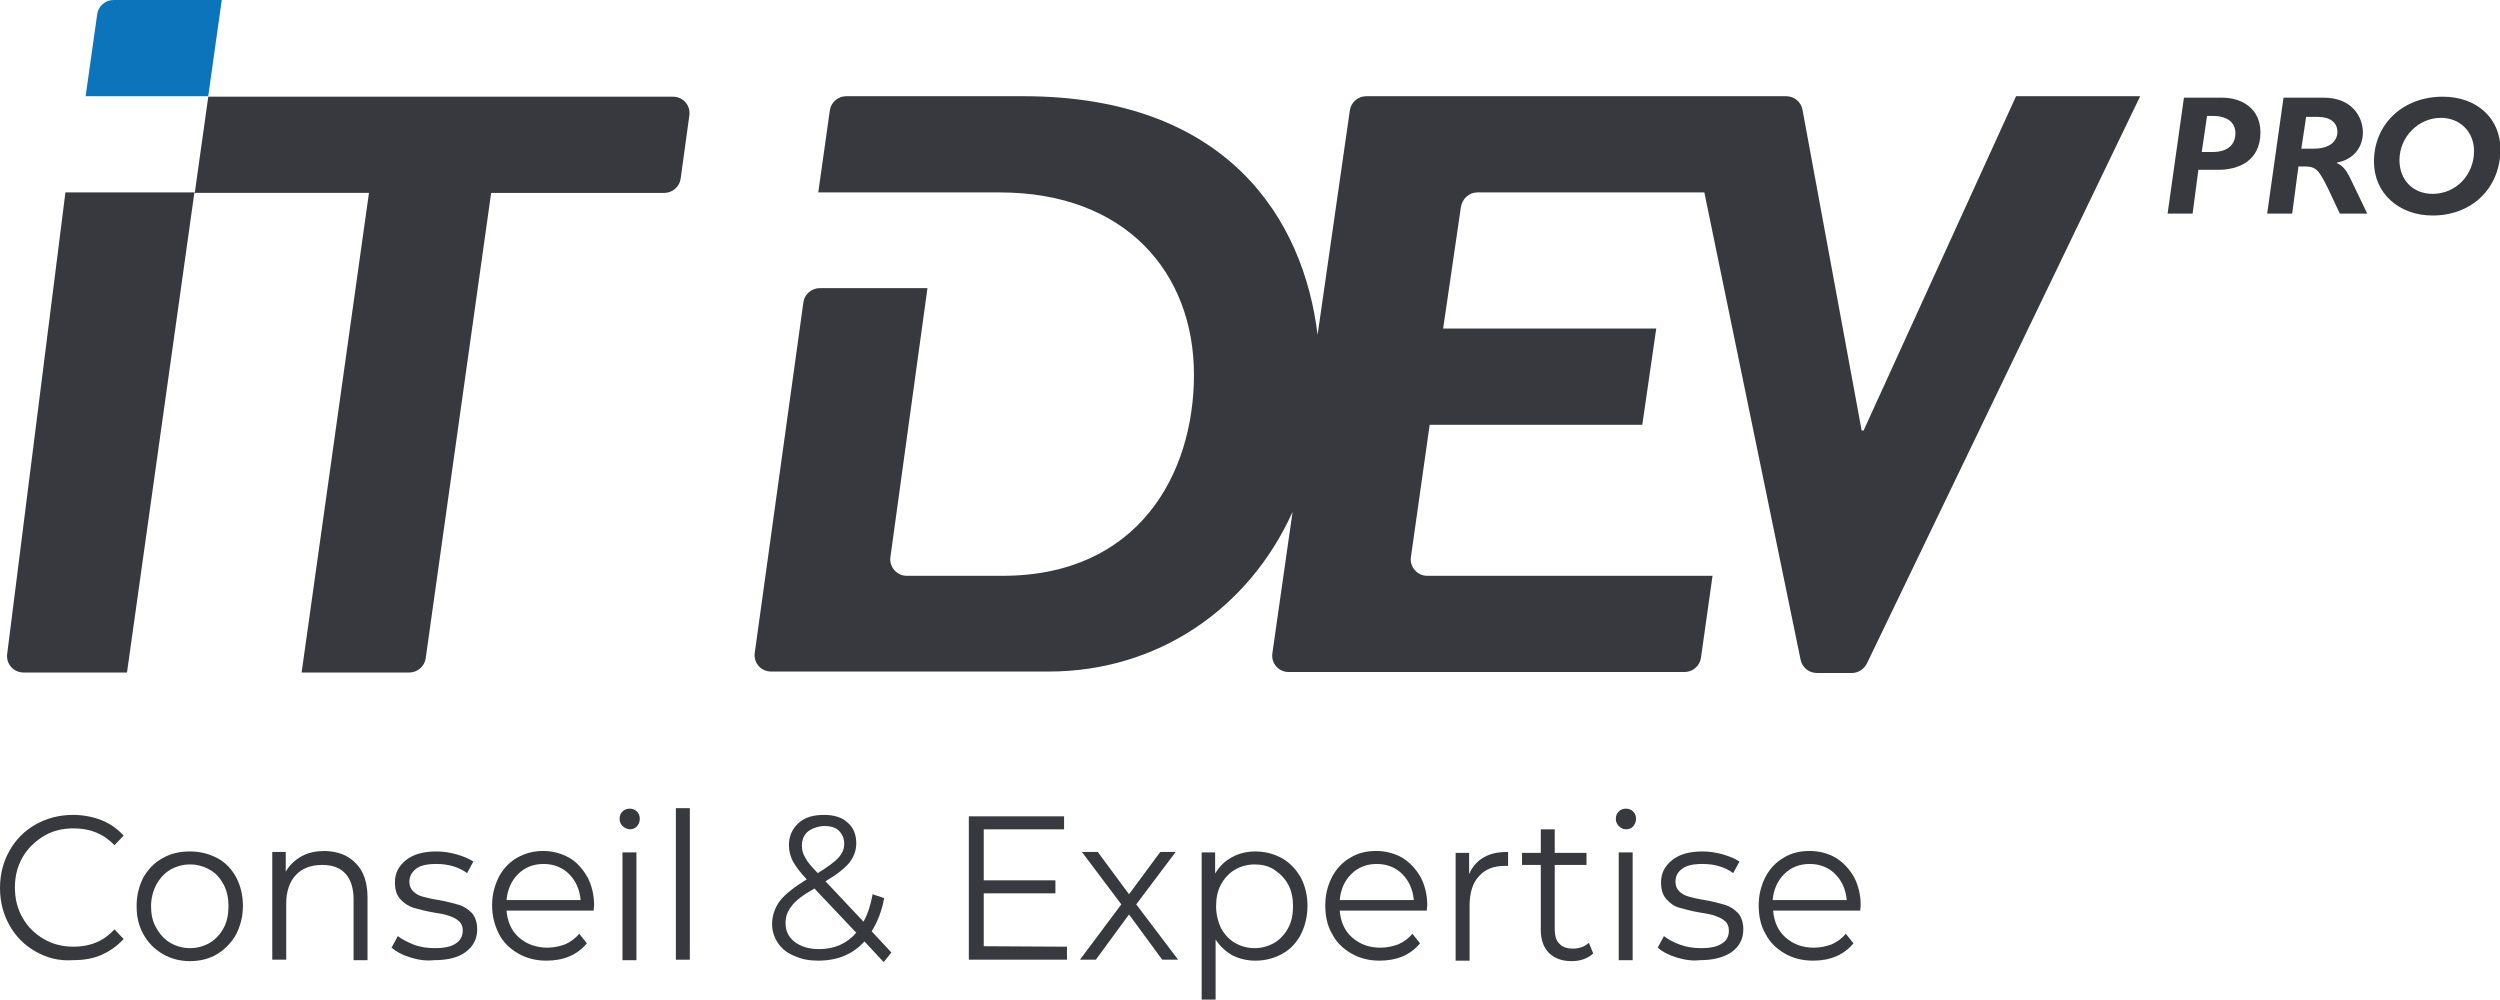 <?xml version="1.0" encoding="utf-8"?>
<!-- Generator: Adobe Illustrator 24.1.1, SVG Export Plug-In . SVG Version: 6.00 Build 0)  -->
<svg version="1.1" id="Calque_1" xmlns="http://www.w3.org/2000/svg" xmlns:xlink="http://www.w3.org/1999/xlink" x="0px" y="0px"
	 viewBox="0 0 519.7 207.8" style="enable-background:new 0 0 519.7 207.8;" xml:space="preserve">
<style type="text/css">
	.st0{fill:none;}
	.st1{fill:#37393F;}
	.st2{fill:#0C74BB;}
</style>
<g>
	<line class="st0" x1="175.9" y1="41.4" x2="175.9" y2="41.4"/>
	<path class="st1" d="M43.3,20.1L43.3,20.1L40.5,40h-3.1H13.6L1.5,135.9c-0.3,2.1,1.3,3.9,3.4,3.9h21.5l14-99.7h36.3l-14,99.7h22.4
		c1.7,0,3.2-1.3,3.4-3l13.6-96.7h36c1.7,0,3.2-1.3,3.4-3l1.8-13.1c0.3-2.1-1.3-3.9-3.4-3.9L43.3,20.1L43.3,20.1z"/>
	<path class="st2" d="M43.3,19.9L46.1,0h-1.6H23.6c-1.7,0-3.2,1.3-3.4,3l-2.4,17h23.8H43.3z"/>
	<path class="st1" d="M192.8,59.9h-22.4c-1.7,0-3.2,1.3-3.4,3l-10.1,72.8c-0.3,2.1,1.3,3.9,3.4,3.9H218c22.6,0,41.6-13,50.7-33.2
		l-4.2,29.4c-0.3,2.1,1.3,3.9,3.4,3.9h82.3c1.7,0,3.2-1.3,3.4-3l2.4-17h-59.3c-2.1,0-3.7-1.9-3.4-3.9l3.9-27.5h44.2l2.9-20H300
		l3.7-25.3c0.3-1.7,1.7-3,3.4-3h47.2l20,97.1c0.3,1.6,1.7,2.8,3.4,2.8h7.3c1.3,0,2.5-0.8,3.1-2L444.9,20h-25.8l-31.7,69.5H387
		l-12.3-66.7c-0.3-1.6-1.7-2.8-3.4-2.8h-14h-7H284c-1.7,0-3.2,1.3-3.4,3l-6.7,46.6C271,45.6,255.2,20,212.7,20h-36.8
		c-1.7,0-3.2,1.3-3.4,3l-2.4,17h23.8h1.6h0h12.3c26.3,0,40.4,16.8,40.4,37.9c0,20.7-11.6,41.8-39.8,41.8h-19.9
		c-2.1,0-3.7-1.9-3.4-3.9L192.8,59.9"/>
	<g>
		<path class="st1" d="M7.4,197.8c-2.3-1.3-4.1-3.1-5.4-5.4c-1.3-2.3-2-4.9-2-7.8c0-2.9,0.7-5.5,2-7.8c1.3-2.3,3.1-4.1,5.4-5.4
			c2.3-1.3,4.9-2,7.8-2c2.1,0,4.1,0.4,5.9,1.1c1.8,0.7,3.3,1.8,4.6,3.2l-1.9,2c-2.3-2.4-5.1-3.5-8.5-3.5c-2.3,0-4.4,0.5-6.2,1.6
			s-3.3,2.5-4.4,4.4c-1.1,1.9-1.6,4-1.6,6.3c0,2.3,0.5,4.4,1.6,6.3s2.5,3.3,4.4,4.4c1.9,1.1,3.9,1.6,6.2,1.6c3.5,0,6.3-1.2,8.5-3.6
			l1.9,2c-1.3,1.4-2.8,2.5-4.6,3.3s-3.8,1.1-6,1.1C12.2,199.8,9.7,199.1,7.4,197.8z"/>
		<path class="st1" d="M33.8,198.3c-1.7-1-3-2.3-4-4.1s-1.4-3.7-1.4-5.9s0.5-4.1,1.4-5.9c1-1.7,2.3-3.1,4-4c1.7-1,3.6-1.4,5.7-1.4
			c2.1,0,4,0.5,5.7,1.4s3,2.3,3.9,4c0.9,1.7,1.4,3.7,1.4,5.9s-0.5,4.1-1.4,5.9c-0.9,1.7-2.3,3.1-3.9,4.1s-3.6,1.5-5.7,1.5
			C37.4,199.8,35.5,199.3,33.8,198.3z M43.6,196c1.2-0.7,2.2-1.8,2.9-3.1s1-2.9,1-4.5s-0.3-3.2-1-4.5s-1.6-2.4-2.9-3.1
			c-1.2-0.7-2.6-1.1-4.1-1.1s-2.9,0.4-4.1,1.1s-2.2,1.8-2.9,3.1s-1.1,2.9-1.1,4.5s0.3,3.2,1.1,4.5c0.7,1.3,1.7,2.4,2.9,3.1
			c1.2,0.7,2.6,1.1,4.1,1.1C41,197.1,42.4,196.7,43.6,196z"/>
		<path class="st1" d="M74,179.5c1.6,1.6,2.4,4,2.4,7.1v13h-2.9v-12.7c0-2.3-0.6-4.1-1.7-5.3c-1.1-1.2-2.7-1.8-4.8-1.8
			c-2.3,0-4.2,0.7-5.5,2.1s-2,3.4-2,5.9v11.7h-2.9v-22.4h2.8v4.1c0.8-1.4,1.9-2.4,3.3-3.2s3.1-1.1,4.9-1.1
			C70.3,177,72.4,177.8,74,179.5z"/>
		<path class="st1" d="M85.2,199c-1.6-0.5-2.9-1.2-3.8-2l1.3-2.4c0.9,0.7,2.1,1.3,3.4,1.8s2.8,0.7,4.3,0.7c2,0,3.4-0.3,4.4-1
			c0.9-0.6,1.4-1.5,1.4-2.7c0-0.8-0.3-1.5-0.8-1.9c-0.5-0.5-1.2-0.8-2-1.1s-1.9-0.5-3.2-0.7c-1.8-0.3-3.2-0.7-4.3-1
			c-1.1-0.4-2-1-2.7-1.8c-0.8-0.9-1.1-2-1.1-3.5c0-1.9,0.8-3.4,2.3-4.6c1.5-1.2,3.6-1.8,6.3-1.8c1.4,0,2.8,0.2,4.2,0.6
			c1.4,0.4,2.6,0.9,3.5,1.5l-1.3,2.4c-1.8-1.3-3.9-1.9-6.4-1.9c-1.9,0-3.3,0.3-4.2,1c-0.9,0.7-1.4,1.6-1.4,2.7c0,0.9,0.3,1.5,0.8,2
			s1.2,0.9,2,1.1s1.9,0.5,3.3,0.7c1.7,0.3,3.1,0.7,4.2,1c1,0.3,1.9,0.9,2.7,1.7c0.7,0.8,1.1,2,1.1,3.4c0,2-0.8,3.5-2.4,4.7
			s-3.8,1.7-6.6,1.7C88.4,199.8,86.8,199.5,85.2,199z"/>
		<path class="st1" d="M123.4,189.3h-18.1c0.2,2.3,1,4.2,2.6,5.6s3.6,2.1,5.9,2.1c1.4,0,2.6-0.3,3.7-0.7c1.1-0.5,2.1-1.2,2.9-2.2
			l1.6,2c-1,1.2-2.2,2.1-3.6,2.7c-1.4,0.6-3,0.9-4.8,0.9c-2.2,0-4.2-0.5-5.9-1.5s-3.1-2.3-4-4.1s-1.4-3.7-1.4-5.9s0.5-4.1,1.4-5.9
			c0.9-1.7,2.2-3.1,3.8-4s3.4-1.4,5.4-1.4s3.8,0.5,5.4,1.4s2.8,2.3,3.8,4c0.9,1.7,1.4,3.7,1.4,5.9L123.4,189.3z M107.7,181.7
			c-1.4,1.4-2.2,3.2-2.4,5.4h15.4c-0.2-2.2-1-4-2.4-5.4c-1.4-1.4-3.2-2.1-5.3-2.1C110.9,179.6,109.1,180.3,107.7,181.7z"/>
		<path class="st1" d="M129.4,171.7c-0.4-0.4-0.6-0.9-0.6-1.5c0-0.6,0.2-1.1,0.6-1.5c0.4-0.4,0.9-0.6,1.5-0.6c0.6,0,1.1,0.2,1.5,0.6
			c0.4,0.4,0.6,0.9,0.6,1.5c0,0.6-0.2,1.1-0.6,1.6c-0.4,0.4-0.9,0.6-1.5,0.6C130.3,172.3,129.8,172.1,129.4,171.7z M129.4,177.2h2.9
			v22.4h-2.9V177.2z"/>
		<path class="st1" d="M140.5,168h2.9v31.5h-2.9V168z"/>
		<path class="st1" d="M183.7,200l-4-4.3c-2.4,2.7-5.7,4-9.6,4c-1.9,0-3.5-0.3-5-1c-1.5-0.6-2.6-1.5-3.4-2.7s-1.2-2.5-1.2-3.9
			c0-1.8,0.6-3.4,1.6-4.8c1.1-1.4,3-2.9,5.6-4.5c-1.4-1.5-2.3-2.7-2.9-3.8c-0.5-1-0.8-2.1-0.8-3.3c0-1.9,0.7-3.4,2-4.6
			c1.3-1.2,3.1-1.7,5.3-1.7c2.1,0,3.7,0.5,4.9,1.6c1.2,1,1.8,2.5,1.8,4.3c0,1.5-0.5,2.8-1.4,4c-1,1.2-2.6,2.5-5,3.9l7.9,8.4
			c0.9-1.6,1.5-3.5,1.9-5.7l2.4,0.8c-0.5,2.7-1.4,5-2.6,6.9l4.1,4.4L183.7,200z M178,193.9l-8.7-9.2c-2.3,1.3-3.9,2.5-4.7,3.6
			c-0.9,1.1-1.3,2.3-1.3,3.6c0,1.6,0.6,2.9,1.9,3.9s3,1.5,5.1,1.5C173.4,197.3,176,196.2,178,193.9z M167.9,172.9
			c-0.8,0.7-1.2,1.7-1.2,2.9c0,0.9,0.2,1.7,0.7,2.5c0.4,0.8,1.3,1.9,2.6,3.2c2.1-1.3,3.5-2.3,4.3-3.2c0.8-0.9,1.2-1.8,1.2-2.9
			c0-1.1-0.4-2-1.1-2.7s-1.8-1-3.1-1C169.9,171.8,168.8,172.2,167.9,172.9z"/>
		<path class="st1" d="M221.8,196.8v2.7h-20.4v-29.8h19.8v2.7h-16.7v10.6h14.9v2.7h-14.9v11L221.8,196.8L221.8,196.8z"/>
		<path class="st1" d="M241.6,199.5l-6.9-9.4l-6.9,9.4h-3.3l8.6-11.5l-8.2-10.9h3.3l6.5,8.8l6.5-8.8h3.2l-8.2,10.9l8.7,11.5H241.6z"
			/>
		<path class="st1" d="M266.5,178.4c1.7,1,2.9,2.3,3.9,4c0.9,1.7,1.4,3.7,1.4,5.9c0,2.2-0.5,4.2-1.4,6c-0.9,1.7-2.2,3.1-3.9,4
			c-1.6,0.9-3.5,1.4-5.5,1.4c-1.8,0-3.4-0.4-4.8-1.1c-1.4-0.8-2.6-1.9-3.5-3.3v12.5h-2.9v-30.6h2.8v4.4c0.9-1.5,2-2.6,3.5-3.4
			c1.4-0.8,3.1-1.2,4.9-1.2C263,177,264.8,177.5,266.5,178.4z M264.9,196c1.2-0.7,2.2-1.8,2.9-3.1s1-2.9,1-4.5s-0.3-3.2-1-4.5
			s-1.7-2.3-2.9-3.1s-2.6-1.1-4.1-1.1c-1.5,0-2.9,0.4-4.1,1.1c-1.2,0.7-2.2,1.8-2.9,3.1c-0.7,1.3-1,2.8-1,4.5s0.4,3.2,1,4.5
			c0.7,1.3,1.7,2.4,2.9,3.1c1.2,0.7,2.6,1.1,4.1,1.1C262.3,197.1,263.7,196.7,264.9,196z"/>
		<path class="st1" d="M296.6,189.3h-18.1c0.2,2.3,1,4.2,2.6,5.6s3.5,2.1,5.9,2.1c1.4,0,2.6-0.3,3.7-0.7c1.1-0.5,2.1-1.2,2.9-2.2
			l1.6,2c-1,1.2-2.2,2.1-3.6,2.7c-1.4,0.6-3,0.9-4.8,0.9c-2.2,0-4.2-0.5-5.9-1.5c-1.7-1-3.1-2.3-4-4.1c-1-1.7-1.4-3.7-1.4-5.9
			s0.5-4.1,1.4-5.9c0.9-1.7,2.2-3.1,3.8-4c1.6-1,3.4-1.4,5.4-1.4s3.8,0.5,5.4,1.4c1.6,1,2.8,2.3,3.8,4c0.9,1.7,1.4,3.7,1.4,5.9
			L296.6,189.3z M280.9,181.7c-1.4,1.4-2.2,3.2-2.4,5.4h15.4c-0.2-2.2-1-4-2.4-5.4c-1.4-1.4-3.2-2.1-5.3-2.1
			C284.1,179.6,282.3,180.3,280.9,181.7z"/>
		<path class="st1" d="M308.5,178.2c1.4-0.8,3-1.1,5-1.1v2.9l-0.7,0c-2.3,0-4.1,0.7-5.4,2.2c-1.3,1.4-1.9,3.5-1.9,6.1v11.4h-2.9
			v-22.4h2.8v4.4C306.1,180.1,307.2,178.9,308.5,178.2z"/>
		<path class="st1" d="M331.2,198.2c-0.5,0.5-1.2,0.9-2,1.2c-0.8,0.3-1.7,0.4-2.5,0.4c-2,0-3.6-0.6-4.7-1.7
			c-1.1-1.1-1.7-2.7-1.7-4.8v-13.5h-3.9v-2.5h3.9v-4.9h2.9v4.9h6.6v2.5h-6.6v13.4c0,1.3,0.3,2.4,1,3c0.6,0.7,1.6,1,2.8,1
			c0.6,0,1.2-0.1,1.8-0.3c0.6-0.2,1-0.5,1.5-0.9L331.2,198.2z"/>
		<path class="st1" d="M336.5,171.7c-0.4-0.4-0.6-0.9-0.6-1.5c0-0.6,0.2-1.1,0.6-1.5c0.4-0.4,0.9-0.6,1.5-0.6s1.1,0.2,1.5,0.6
			c0.4,0.4,0.6,0.9,0.6,1.5c0,0.6-0.2,1.1-0.6,1.6c-0.4,0.4-0.9,0.6-1.5,0.6S336.9,172.1,336.5,171.7z M336.5,177.2h2.9v22.4h-2.9
			V177.2z"/>
		<path class="st1" d="M348.4,199c-1.6-0.5-2.9-1.2-3.8-2l1.3-2.4c0.9,0.7,2,1.3,3.4,1.8c1.4,0.5,2.8,0.7,4.3,0.7c2,0,3.4-0.3,4.4-1
			c1-0.6,1.4-1.5,1.4-2.7c0-0.8-0.3-1.5-0.8-1.9c-0.5-0.5-1.2-0.8-2-1.1s-1.9-0.5-3.2-0.7c-1.8-0.3-3.2-0.7-4.3-1s-2-1-2.7-1.8
			c-0.8-0.9-1.1-2-1.1-3.5c0-1.9,0.8-3.4,2.3-4.6s3.6-1.8,6.3-1.8c1.4,0,2.8,0.2,4.2,0.6c1.4,0.4,2.6,0.9,3.5,1.5l-1.3,2.4
			c-1.8-1.3-3.9-1.9-6.4-1.9c-1.9,0-3.3,0.3-4.2,1c-1,0.7-1.4,1.6-1.4,2.7c0,0.9,0.3,1.5,0.8,2c0.5,0.5,1.2,0.9,2,1.1
			s1.9,0.5,3.3,0.7c1.7,0.3,3.1,0.7,4.2,1c1,0.3,1.9,0.9,2.7,1.7c0.7,0.8,1.1,2,1.1,3.4c0,2-0.8,3.5-2.4,4.7
			c-1.6,1.1-3.8,1.7-6.6,1.7C351.7,199.8,350,199.5,348.4,199z"/>
		<path class="st1" d="M386.7,189.3h-18.1c0.2,2.3,1,4.2,2.6,5.6s3.5,2.1,5.9,2.1c1.4,0,2.6-0.3,3.7-0.7c1.1-0.5,2.1-1.2,2.9-2.2
			l1.6,2c-1,1.2-2.2,2.1-3.6,2.7c-1.4,0.6-3,0.9-4.8,0.9c-2.2,0-4.2-0.5-5.9-1.5c-1.7-1-3.1-2.3-4-4.1c-1-1.7-1.4-3.7-1.4-5.9
			s0.5-4.1,1.4-5.9c0.9-1.7,2.2-3.1,3.8-4c1.6-1,3.4-1.4,5.4-1.4s3.8,0.5,5.4,1.4c1.6,1,2.8,2.3,3.8,4c0.9,1.7,1.4,3.7,1.4,5.9
			L386.7,189.3z M370.9,181.7c-1.4,1.4-2.2,3.2-2.4,5.4h15.4c-0.2-2.2-1-4-2.4-5.4c-1.4-1.4-3.2-2.1-5.3-2.1
			C374.1,179.6,372.3,180.3,370.9,181.7z"/>
	</g>
	<g>
		<path class="st1" d="M455.8,44.4h-5.2l3.4-24.1h7.9c4.3,0,8,2.4,8,7.2c0,6-4.6,7.8-8.8,7.8h-4.1L455.8,44.4z M457.7,31.6h2.2
			c3.4,0,4.8-1.7,4.8-3.9c0-2-1.4-3.6-4.7-3.6h-1.2L457.7,31.6z"/>
		<path class="st1" d="M476.5,44.4h-5.2l3.4-24.1h8.3c6.2,0,8.2,4.3,8.2,7.2c0,2.9-1.7,5.6-5.4,6.3v0.1c1.3,0.6,1.9,1.5,2.6,2.8
			l3.7,7.7h-5.7l-2.3-4.9c-2.1-4.3-2.6-4.9-5.2-4.9h-1.1L476.5,44.4z M478.4,30.9h2.6c3.5,0,4.9-1.7,4.9-3.5c0-1.9-1.5-3.1-4-3.1
			h-2.5L478.4,30.9z"/>
		<path class="st1" d="M505.7,44.8c-7,0-12.2-4.6-12.2-11.2c0-7.8,6-13.5,14.3-13.5c7.1,0,12,4.5,12,11
			C519.7,39.3,513.7,44.8,505.7,44.8z M507.4,24.5c-4.7,0-8.6,4-8.6,8.8c0,4.1,2.8,7,6.9,7c4.8,0,8.6-3.9,8.6-8.9
			C514.3,27.4,511.4,24.5,507.4,24.5z"/>
	</g>
</g>
</svg>
